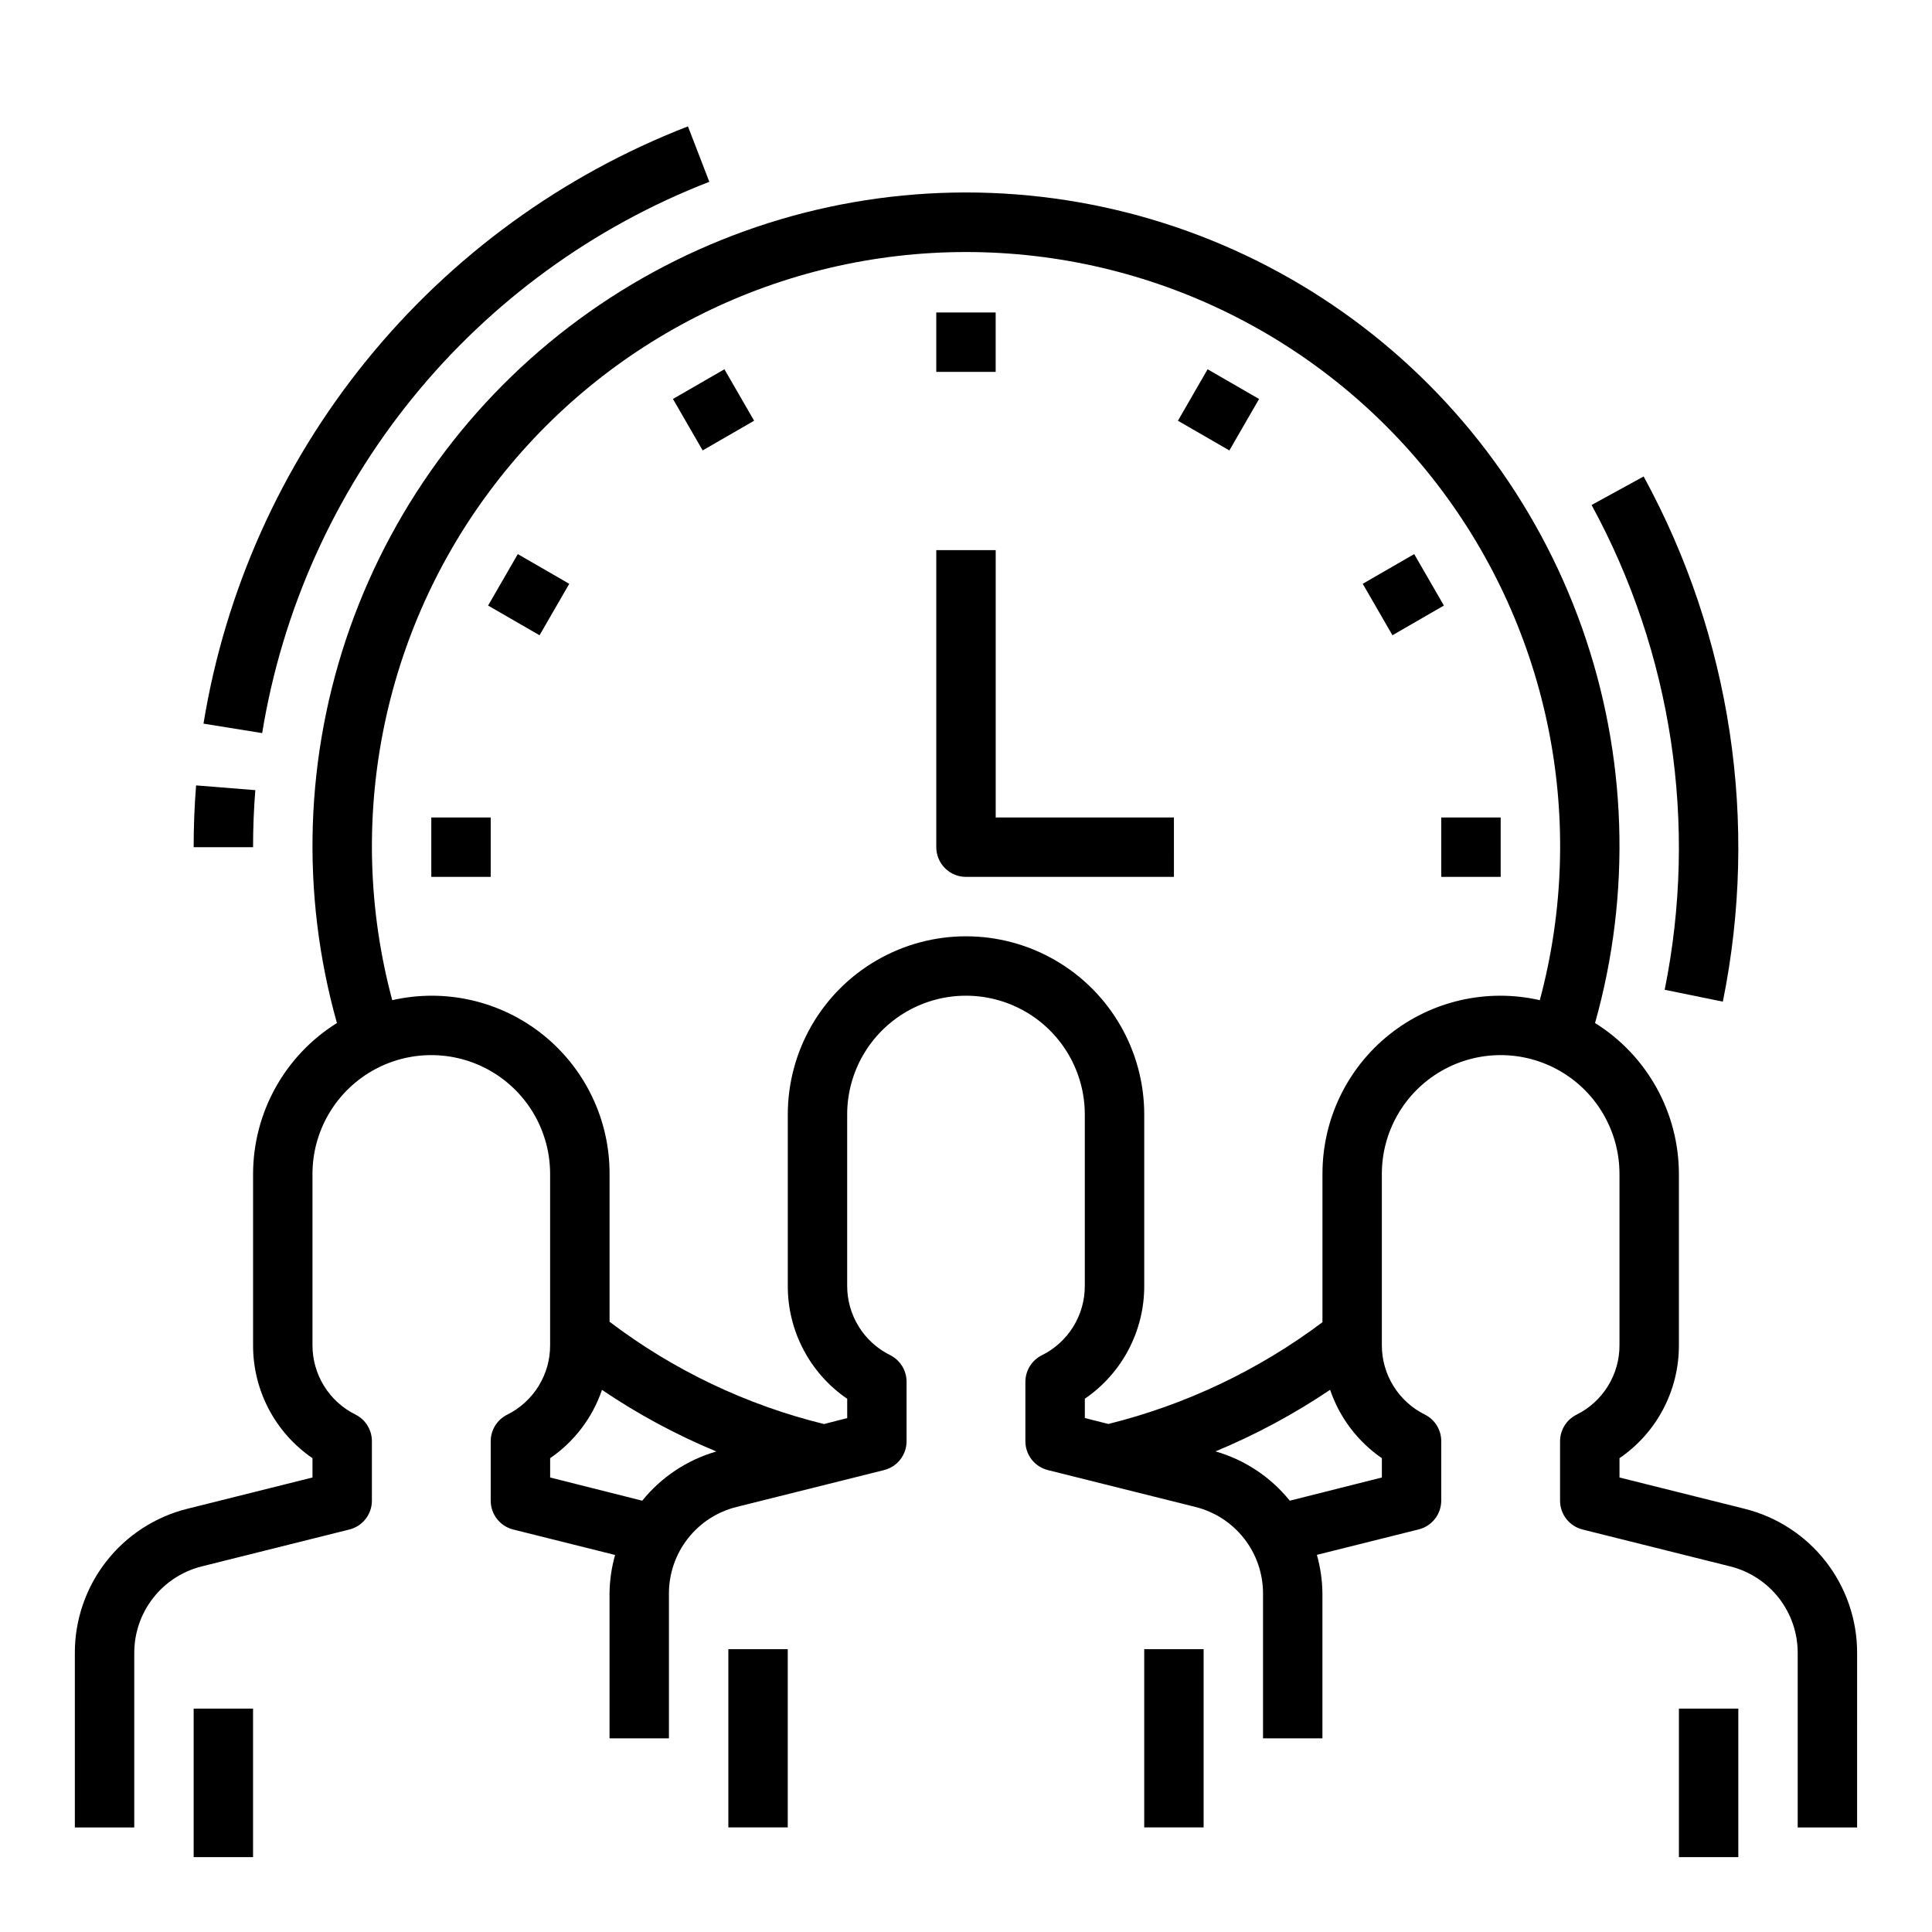 <?xml version="1.0" encoding="UTF-8"?>
<!-- Uploaded to: ICON Repo, www.svgrepo.com, Generator: ICON Repo Mixer Tools -->
<svg fill="#000000" width="800px" height="800px" version="1.1" viewBox="144 144 512 512" xmlns="http://www.w3.org/2000/svg">
 <g>
  <path d="m600.57 409.45c9.625-47.418 2.191-96.707-20.988-139.18l-13.801 7.559h0.004c21.367 39.211 28.227 84.703 19.371 128.47z"/>
  <path d="m331.98 192.18-5.668-14.688c-33.332 12.918-62.711 34.316-85.227 62.078-22.52 27.762-37.398 60.926-43.16 96.203l15.547 2.504h0.004c5.316-32.562 19.051-63.172 39.836-88.797s47.902-45.379 78.668-57.301z"/>
  <path d="m195.32 368.51h15.746c0-5.07 0.195-10.156 0.598-15.113l-15.695-1.258c-0.434 5.348-0.648 10.859-0.648 16.371z"/>
  <path d="m337.02 581.05h15.742v47.23h-15.742z"/>
  <path d="m447.23 581.05h15.742v47.23h-15.742z"/>
  <path d="m588.93 596.8h15.742v39.359h-15.742z"/>
  <path d="m606.34 543.84-33.156-8.289v-5.117c9.875-6.75 15.77-17.949 15.742-29.914v-45.414c-0.023-16.27-8.418-31.383-22.223-39.996 9.699-34.449 8.484-71.059-3.473-104.79-11.957-33.73-34.074-62.93-63.305-83.578-29.227-20.652-64.137-31.738-99.926-31.738s-70.699 11.086-99.93 31.738c-29.23 20.648-51.344 49.848-63.305 83.578-11.957 33.734-13.172 70.344-3.473 104.79-13.801 8.613-22.199 23.727-22.223 39.996v45.375c-0.039 11.977 5.856 23.195 15.742 29.953v5.117l-33.156 8.289c-8.52 2.121-16.086 7.031-21.492 13.953-5.402 6.922-8.336 15.453-8.328 24.234v46.266h15.746v-46.266c0-5.266 1.758-10.383 5-14.535 3.238-4.152 7.773-7.102 12.887-8.379l39.125-9.777h-0.004c3.508-0.875 5.969-4.023 5.969-7.637v-15.746c0.016-2.996-1.672-5.742-4.356-7.082-3.426-1.695-6.309-4.316-8.32-7.566-2.016-3.25-3.078-7-3.07-10.824v-45.375c0-11.25 6.004-21.645 15.746-27.27 9.742-5.625 21.746-5.625 31.488 0s15.742 16.02 15.742 27.27v45.375c0.016 3.832-1.043 7.586-3.055 10.844-2.016 3.258-4.902 5.887-8.336 7.586-2.668 1.332-4.356 4.062-4.352 7.043v15.746c0 3.613 2.461 6.762 5.965 7.637l26.992 6.746h0.004c-0.941 3.332-1.438 6.769-1.473 10.234v38.359h15.742v-38.395c0-5.266 1.758-10.383 5-14.535 3.242-4.152 7.777-7.102 12.887-8.379l39.125-9.777c3.504-0.875 5.965-4.023 5.965-7.637v-15.742c0.016-3-1.672-5.746-4.352-7.086-3.43-1.695-6.312-4.316-8.324-7.566s-3.074-7-3.066-10.82v-45.375c0-11.25 6-21.645 15.742-27.27 9.742-5.625 21.746-5.625 31.488 0 9.742 5.625 15.746 16.02 15.746 27.27v45.375c0.016 3.828-1.047 7.586-3.059 10.844-2.016 3.258-4.902 5.887-8.332 7.582-2.672 1.336-4.356 4.062-4.356 7.047v15.742c0 3.613 2.461 6.762 5.969 7.637l39.125 9.777h-0.004c5.109 1.277 9.648 4.227 12.887 8.379 3.242 4.152 5 9.27 5 14.535v38.395h15.742v-38.395c-0.035-3.461-0.531-6.902-1.469-10.23l26.992-6.746c3.492-0.871 5.949-4.004 5.965-7.606v-15.746c0.02-2.996-1.668-5.742-4.352-7.082-3.426-1.695-6.309-4.316-8.324-7.566-2.012-3.25-3.074-7-3.066-10.824v-45.375c0-11.25 6-21.645 15.742-27.27 9.742-5.625 21.746-5.625 31.488 0s15.746 16.02 15.746 27.27v45.375c0.016 3.832-1.043 7.586-3.059 10.844-2.012 3.258-4.898 5.887-8.332 7.586-2.668 1.332-4.356 4.062-4.356 7.043v15.746c0.004 3.613 2.461 6.762 5.969 7.637l39.125 9.777c5.109 1.277 9.645 4.227 12.887 8.379 3.238 4.152 5 9.27 4.996 14.535v46.266h15.742l0.004-46.266c0.008-8.781-2.926-17.312-8.328-24.234-5.406-6.922-12.973-11.832-21.492-13.953zm-292.14-2.141-24.406-6.148v-5.117c6.414-4.394 11.23-10.746 13.738-18.105 9.527 6.449 19.68 11.918 30.309 16.328-7.734 2.227-14.59 6.781-19.641 13.043zm196.01-6.148-24.402 6.148c-5.062-6.273-11.934-10.836-19.68-13.066 10.637-4.422 20.809-9.891 30.367-16.32 2.5 7.359 7.312 13.715 13.715 18.121zm-15.746-80.445v39.297c-16.918 12.695-36.211 21.863-56.738 26.965l-6.234-1.574v-5.117c9.875-6.75 15.77-17.953 15.742-29.914v-45.398c0-16.875-9.004-32.469-23.617-40.906s-32.617-8.438-47.23 0c-14.613 8.438-23.617 24.031-23.617 40.906v45.375c-0.039 11.977 5.856 23.195 15.746 29.953v5.117l-6.148 1.574c-20.598-5.059-39.938-14.285-56.828-27.105v-39.172c0.039-14.355-6.473-27.949-17.688-36.918-11.215-8.965-25.906-12.328-39.906-9.133-12.695-47.285-2.668-97.785 27.129-136.64 29.793-38.848 75.969-61.625 124.93-61.625 48.957 0 95.133 22.777 124.93 61.625 29.797 38.852 39.824 89.352 27.129 136.64-14-3.195-28.691 0.168-39.902 9.133-11.215 8.969-17.727 22.562-17.691 36.918z"/>
  <path d="m195.32 596.8h15.742v39.359h-15.742z"/>
  <path d="m407.87 289.79h-15.746v78.723c0 2.086 0.832 4.09 2.309 5.566 1.477 1.477 3.477 2.305 5.566 2.305h55.105l-0.004-15.746h-47.23z"/>
  <path d="m392.12 226.81h15.742v15.742h-15.742z"/>
  <path d="m322.34 249.73 13.637-7.871 7.871 13.637-13.637 7.871z"/>
  <path d="m273.35 304.48 7.871-13.637 13.637 7.871-7.871 13.637z"/>
  <path d="m258.3 360.64h15.742v15.742h-15.742z"/>
  <path d="m525.95 360.64h15.742v15.742h-15.742z"/>
  <path d="m505.14 298.71 13.637-7.871 7.871 13.637-13.637 7.871z"/>
  <path d="m456.16 255.5 7.871-13.637 13.637 7.871-7.871 13.637z"/>
 </g>
</svg>